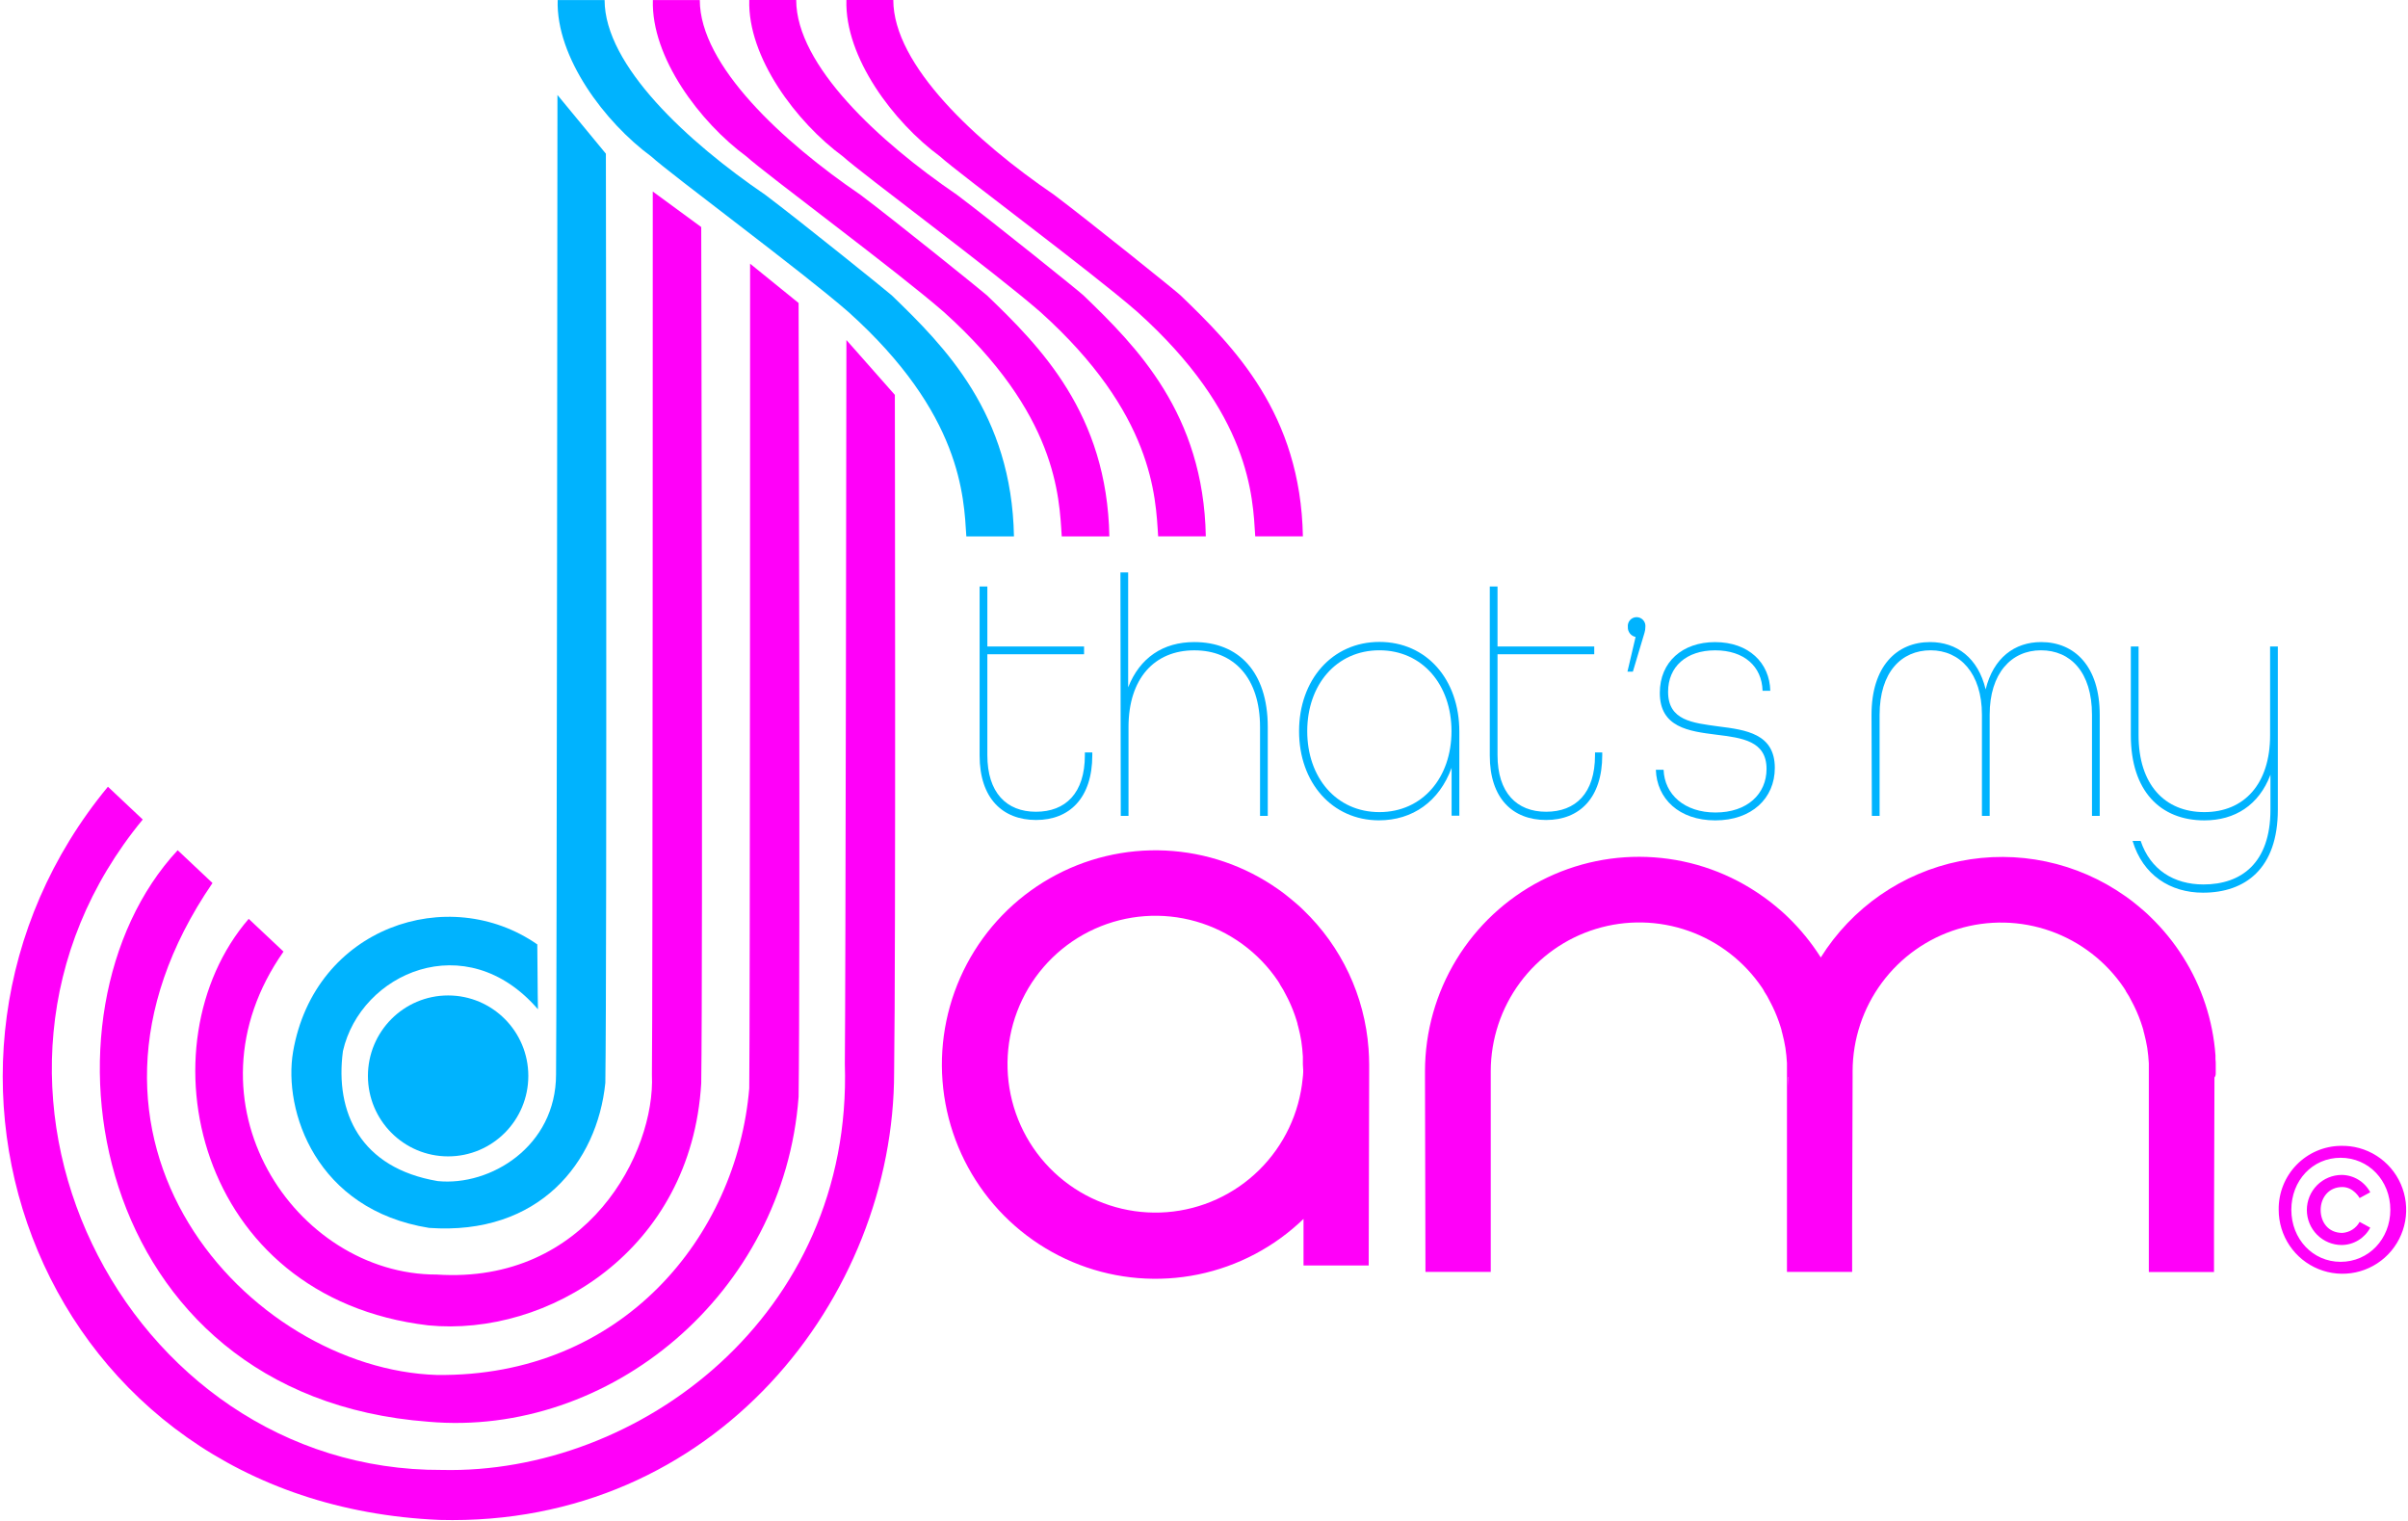 <svg width="331" height="209" viewBox="0 0 331 209" fill="none" xmlns="http://www.w3.org/2000/svg">
<path d="M73.946 138.723C73.946 138.723 73.893 136.157 73.856 129.809C61.668 121.327 43.242 127.409 40.286 144.565C38.909 152.668 43.413 166.282 58.988 168.774C74.079 169.841 82.103 159.795 83.209 148.833C83.448 132.375 83.284 21.125 83.284 21.125L76.626 13.054C76.626 13.054 76.541 139.332 76.434 147.67C76.434 157.592 67.395 163.066 60.173 162.34C49.538 160.548 46.013 152.898 47.14 144.469C49.565 133.783 64.039 127.248 73.946 138.723Z" fill="#00B3FE"/>
<path d="M61.599 158.942C67.687 158.942 72.622 153.991 72.622 147.883C72.622 141.776 67.687 136.824 61.599 136.824C55.511 136.824 50.575 141.776 50.575 147.883C50.575 153.991 55.511 158.942 61.599 158.942Z" fill="#00B3FE"/>
<path d="M139.378 73.731C139.378 73.731 135.922 73.731 132.832 73.731C132.487 68.263 132.2 56.878 116.635 42.891C110.254 37.316 92.217 23.974 89.516 21.504C83.135 16.815 76.413 7.89 76.658 0.01H83.108C83.108 8.994 94.546 19.525 105.181 26.769C109.967 30.365 122.043 40.106 122.575 40.592C129.902 47.66 139.07 56.878 139.378 73.731Z" fill="#00B3FE"/>
<path d="M188.119 144.143C187.588 136.896 184.395 130.104 179.159 125.083C178.627 124.549 178.058 124.074 177.489 123.6C176.92 123.125 176.394 122.719 175.809 122.298C175.777 122.298 175.739 122.255 175.702 122.229C171.149 119.018 165.779 117.172 160.219 116.906C154.66 116.641 149.139 117.967 144.302 120.729C139.465 123.491 135.511 127.577 132.9 132.508C130.289 137.44 129.13 143.014 129.557 148.581C129.985 154.149 131.981 159.48 135.314 163.952C138.646 168.424 143.177 171.854 148.379 173.841C153.581 175.828 159.238 176.29 164.692 175.174C170.145 174.057 175.17 171.409 179.18 167.536V173.938H188.14C188.14 173.938 188.193 147.627 188.204 147.211C188.204 146.912 188.204 146.619 188.204 146.32C188.198 145.568 188.172 144.848 188.119 144.143ZM179.137 147.344C179.137 147.627 179.095 147.915 179.068 148.198C178.616 152.981 176.495 157.451 173.08 160.819C169.664 164.187 165.173 166.238 160.398 166.61C155.623 166.982 150.871 165.651 146.978 162.851C143.085 160.052 140.303 155.964 139.12 151.308C137.938 146.652 138.431 141.727 140.514 137.4C142.597 133.073 146.135 129.623 150.505 127.657C154.875 125.691 159.797 125.336 164.402 126.654C169.008 127.972 173.002 130.878 175.681 134.861L175.931 135.261C175.931 135.261 175.931 135.261 175.931 135.299C176.09 135.533 176.234 135.789 176.383 136.029C176.567 136.36 176.744 136.696 176.915 137.038C176.978 137.171 177.042 137.304 177.117 137.438C177.555 138.348 177.925 139.289 178.223 140.254C178.271 140.388 178.308 140.537 178.35 140.687C178.353 140.706 178.353 140.726 178.35 140.745C178.393 140.889 178.425 141.028 178.467 141.177C178.542 141.481 178.622 141.796 178.685 142.095C178.749 142.394 178.818 142.762 178.877 143.109C178.983 143.797 179.047 144.506 179.09 145.216C179.09 145.579 179.09 145.92 179.09 146.283C179.09 146.645 179.153 146.987 179.137 147.344Z" fill="#FF00F9"/>
<path d="M304.573 147.446C304.573 147.248 304.573 146.8 304.573 146.379V146.315C304.573 146.069 304.573 145.835 304.536 145.595C304.536 145.509 304.536 145.435 304.536 145.36C304.536 145.285 304.536 145.168 304.536 145.066C304.19 140.263 302.663 135.62 300.09 131.554C298.813 129.531 297.297 127.67 295.576 126.011C295.044 125.477 294.475 125.003 293.906 124.522C293.337 124.042 292.81 123.648 292.226 123.226C292.194 123.226 292.156 123.183 292.119 123.157C288.853 120.853 285.154 119.24 281.247 118.416C277.34 117.592 273.306 117.575 269.392 118.365C265.478 119.155 261.765 120.736 258.48 123.011C255.194 125.287 252.404 128.21 250.281 131.602C249.002 129.58 247.486 127.719 245.766 126.059C245.234 125.525 244.665 125.051 244.096 124.571C243.528 124.09 242.996 123.696 242.416 123.274C242.384 123.274 242.347 123.231 242.31 123.205C237.913 120.077 232.745 118.221 227.368 117.84C221.992 117.458 216.614 118.566 211.823 121.042C207.031 123.519 203.01 127.268 200.198 131.881C197.386 136.494 195.891 141.793 195.877 147.2C195.877 147.483 195.877 147.734 195.877 148.027L195.941 174.823H204.917V168.422V148.032C204.917 147.762 204.917 147.485 204.917 147.2C204.93 142.824 206.341 138.567 208.942 135.054C211.544 131.541 215.199 128.956 219.371 127.68C223.544 126.403 228.014 126.501 232.127 127.959C236.24 129.418 239.779 132.16 242.225 135.784L242.475 136.184C242.475 136.184 242.475 136.184 242.475 136.221C242.634 136.456 242.778 136.712 242.927 136.947C243.113 137.283 243.294 137.619 243.458 137.961C243.522 138.089 243.586 138.222 243.66 138.361C244.1 139.27 244.469 140.212 244.766 141.177C244.814 141.311 244.852 141.46 244.894 141.604C244.897 141.624 244.897 141.643 244.894 141.663C244.937 141.812 244.969 141.951 245.011 142.1C245.086 142.404 245.16 142.714 245.229 143.018C245.298 143.322 245.362 143.685 245.421 144.031C245.527 144.72 245.591 145.429 245.633 146.133C245.633 146.501 245.633 146.843 245.633 147.2C245.633 147.558 245.633 147.734 245.633 148.032V148.059C245.633 148.118 245.633 148.187 245.633 148.251C245.628 148.196 245.628 148.141 245.633 148.086C245.631 148.068 245.631 148.05 245.633 148.032V174.823H254.593C254.593 174.823 254.593 172.092 254.593 168.363C254.593 168.363 254.646 148.523 254.657 148.091V148.027C254.652 147.935 254.652 147.842 254.657 147.75C254.657 147.568 254.657 147.376 254.657 147.216C254.671 142.84 256.081 138.583 258.683 135.07C261.284 131.557 264.939 128.972 269.112 127.696C273.284 126.419 277.755 126.517 281.867 127.975C285.98 129.434 289.519 132.176 291.965 135.8L292.215 136.2C292.215 136.2 292.215 136.2 292.215 136.237C292.374 136.472 292.518 136.728 292.667 136.963C292.853 137.299 293.034 137.635 293.199 137.977L293.401 138.377C293.84 139.286 294.21 140.228 294.507 141.193C294.555 141.327 294.592 141.476 294.634 141.62C294.637 141.64 294.637 141.659 294.634 141.679C294.677 141.828 294.709 141.967 294.751 142.116C294.831 142.42 294.906 142.73 294.969 143.034C295.033 143.338 295.102 143.701 295.161 144.047C295.267 144.736 295.331 145.445 295.374 146.149C295.374 146.517 295.374 146.859 295.374 147.216C295.374 147.574 295.374 147.75 295.374 148.049V148.075C295.374 148.134 295.374 148.203 295.374 148.267C295.368 148.212 295.368 148.157 295.374 148.102C295.371 148.084 295.371 148.066 295.374 148.049V174.839H304.334C304.334 174.839 304.334 172.108 304.334 168.379C304.334 168.379 304.387 148.539 304.397 148.107C304.568 147.878 304.573 147.664 304.573 147.446ZM245.793 148.032V149.297C245.793 148.875 245.745 148.449 245.734 148.027H245.793V148.032ZM254.732 147.446V147.024C254.732 147.083 254.732 147.142 254.732 147.2C254.732 147.259 254.737 147.36 254.732 147.446Z" fill="#FF00F9"/>
<path d="M38.971 130.796L34.186 126.294C19.339 143.514 26.741 178.36 58.864 182.169C75.211 183.77 95.024 171.921 96.39 148.902C96.63 132.45 96.39 31.208 96.39 31.208L89.728 26.321C89.728 26.321 89.728 139.385 89.611 147.728C90.1 158.36 80.751 176.536 60.045 175.186C40.604 175.234 24.471 151.452 38.971 130.796Z" fill="#FF00F9"/>
<path d="M29.209 121.37L24.423 116.862C3.685 139.172 12.012 191.889 58.87 195.415C83.746 197.618 107.754 177.869 109.775 150.759C110.014 134.301 109.775 41.648 109.775 41.648L103.107 36.244C103.107 36.244 103.107 141.257 102.99 149.596C101.278 169.867 85.575 189.286 60.045 188.987C34.293 188.181 5.073 156.664 29.209 121.37Z" fill="#FF00F9"/>
<path d="M19.621 112.642L14.836 108.134C-16.692 146.299 5.487 206.602 60.439 208.912C98.342 209.904 122.915 178.275 122.904 147.387C123.143 130.935 123.005 54.275 123.005 54.275L116.347 46.737C116.347 46.737 116.236 137.886 116.13 146.229C117.225 180.905 87.691 202.676 60.747 202.041C17.08 202.26 -10.12 148.726 19.621 112.642Z" fill="#FF00F9"/>
<path d="M152.491 73.731C152.491 73.731 149.034 73.731 145.945 73.731C145.599 68.263 145.312 56.878 129.748 42.891C123.367 37.316 105.329 23.974 102.602 21.504C96.221 16.815 89.499 7.89 89.744 0.01H96.194C96.194 8.994 107.632 19.525 118.267 26.769C123.053 30.365 135.129 40.106 135.661 40.592C143.015 47.66 152.182 56.878 152.491 73.731Z" fill="#FF00F9"/>
<path d="M165.748 73.72C165.748 73.72 162.291 73.72 159.197 73.72C158.851 68.252 158.564 56.868 143.005 42.88C136.624 37.306 118.581 23.958 115.853 21.494C109.472 16.804 102.756 7.879 102.995 0H109.446C109.446 8.984 120.889 19.514 131.519 26.759C136.305 30.354 148.381 40.069 148.912 40.581C156.267 47.66 165.434 56.868 165.748 73.72Z" fill="#FF00F9"/>
<path d="M179.094 73.72C179.094 73.72 175.638 73.72 172.543 73.72C172.203 68.252 171.916 56.868 156.351 42.88C149.97 37.306 131.928 23.958 129.205 21.494C122.824 16.804 116.103 7.879 116.347 0H122.792C122.792 8.984 134.236 19.514 144.871 26.759C149.656 30.354 161.733 40.069 162.259 40.581C169.613 47.66 178.786 56.868 179.094 73.72Z" fill="#FF00F9"/>
<path d="M321.733 157.496C323.476 157.445 325.195 157.917 326.669 158.852C328.144 159.787 329.307 161.142 330.009 162.743C330.711 164.345 330.921 166.121 330.612 167.843C330.303 169.565 329.489 171.155 328.273 172.41C327.058 173.665 325.497 174.528 323.79 174.888C322.083 175.248 320.308 175.088 318.692 174.43C317.076 173.772 315.692 172.645 314.718 171.194C313.744 169.742 313.224 168.032 313.225 166.283C313.208 165.145 313.414 164.015 313.833 162.958C314.251 161.901 314.874 160.937 315.664 160.121C316.454 159.305 317.397 158.653 318.438 158.203C319.479 157.752 320.599 157.512 321.733 157.496ZM321.733 173.436C325.593 173.436 328.571 170.305 328.571 166.283C328.571 162.26 325.593 159.134 321.733 159.134C317.872 159.134 314.963 162.265 314.963 166.283C314.963 170.3 317.915 173.436 321.733 173.436ZM321.897 161.492C322.703 161.502 323.491 161.729 324.179 162.148C324.867 162.567 325.431 163.164 325.811 163.877L324.349 164.671C324.349 164.671 323.53 163.156 321.972 163.156C320.074 163.156 318.994 164.65 318.994 166.309C318.994 167.968 320.026 169.462 321.972 169.462C322.463 169.431 322.939 169.276 323.354 169.011C323.77 168.746 324.112 168.38 324.349 167.947L325.811 168.742C325.431 169.454 324.867 170.051 324.179 170.47C323.491 170.89 322.703 171.116 321.897 171.126C320.624 171.126 319.403 170.619 318.502 169.715C317.602 168.812 317.096 167.587 317.096 166.309C317.096 165.032 317.602 163.806 318.502 162.903C319.403 161.999 320.624 161.492 321.897 161.492Z" fill="#FF00F9"/>
<path d="M134.656 103.845V80.618H135.72V88.86H149.014V89.927H135.72V103.797C135.72 108.934 138.336 111.575 142.399 111.575C146.461 111.575 149.125 109.031 149.125 103.797V103.424H150.146V103.797C150.146 109.665 147.035 112.706 142.425 112.706C137.815 112.706 134.656 109.735 134.656 103.845Z" fill="#00B3FE"/>
<path d="M154.012 78.681H155.075V94.472C156.671 90.418 159.861 88.252 164.163 88.252C170.177 88.252 174.266 92.253 174.266 99.935V112.141H173.203V99.94C173.203 93.202 169.635 89.388 164.163 89.388C158.691 89.388 155.123 93.251 155.123 99.94V112.146H154.06L154.012 78.681Z" fill="#00B3FE"/>
<path d="M178.568 100.5C178.568 93.432 183.136 88.231 189.608 88.231C196.079 88.231 200.599 93.362 200.599 100.575V112.119H199.535V105.542C197.834 110.161 194.186 112.754 189.538 112.754C183.115 112.743 178.568 107.569 178.568 100.5ZM199.52 100.5C199.52 94.141 195.537 89.383 189.608 89.383C183.679 89.383 179.69 94.141 179.69 100.5C179.69 106.859 183.673 111.623 189.608 111.623C195.542 111.623 199.52 106.875 199.52 100.5Z" fill="#00B3FE"/>
<path d="M204.784 103.845V80.618H205.848V88.86H219.142V89.927H205.848V103.797C205.848 108.934 208.464 111.575 212.527 111.575C216.589 111.575 219.248 109.031 219.248 103.797V103.424H220.242V103.797C220.242 109.665 217.132 112.706 212.527 112.706C207.922 112.706 204.784 109.735 204.784 103.845Z" fill="#00B3FE"/>
<path d="M224.825 87.548C224.514 87.486 224.236 87.313 224.04 87.063C223.845 86.812 223.746 86.5 223.761 86.182C223.742 86.012 223.758 85.839 223.81 85.676C223.861 85.512 223.947 85.361 224.061 85.233C224.174 85.105 224.314 85.003 224.47 84.933C224.626 84.863 224.795 84.826 224.966 84.826C225.137 84.826 225.306 84.863 225.462 84.933C225.618 85.003 225.757 85.105 225.871 85.233C225.984 85.361 226.07 85.512 226.122 85.676C226.173 85.839 226.19 86.012 226.17 86.182C226.169 86.453 226.127 86.723 226.048 86.982L224.452 92.317H223.708L224.825 87.548Z" fill="#00B3FE"/>
<path d="M227.612 105.808H228.676C228.803 109.201 231.542 111.677 235.812 111.677C240.172 111.677 242.826 109.132 242.826 105.691C242.826 101.829 239.465 101.423 235.913 100.981C232.138 100.506 228.155 99.988 228.155 95.23C228.155 90.989 231.265 88.257 235.748 88.257C240.396 88.257 243.256 91.127 243.342 94.947H242.278C242.193 91.602 239.747 89.388 235.764 89.388C231.781 89.388 229.293 91.65 229.293 95.086C229.293 99.044 232.653 99.353 236.205 99.844C239.981 100.319 243.964 100.837 243.964 105.547C243.964 109.74 240.773 112.76 235.785 112.76C230.798 112.76 227.74 109.783 227.612 105.808Z" fill="#00B3FE"/>
<path d="M257.257 98.239C257.257 91.597 260.703 88.252 265.308 88.252C268.961 88.252 271.907 90.418 272.944 94.755C274.007 90.418 276.926 88.252 280.574 88.252C285.179 88.252 288.625 91.597 288.625 98.239V112.141H287.561V98.239C287.561 92.397 284.616 89.383 280.548 89.383C276.48 89.383 273.497 92.536 273.497 98.239V112.141H272.433V98.239C272.433 92.536 269.407 89.383 265.382 89.383C261.357 89.383 258.368 92.397 258.368 98.239V112.141H257.305L257.257 98.239Z" fill="#00B3FE"/>
<path d="M293.141 115.582H294.252C295.581 119.54 298.814 121.567 302.882 121.567C308.067 121.567 312.092 118.644 312.092 111.293V106.491C310.497 110.684 307.195 112.76 303.005 112.76C296.991 112.76 292.901 108.753 292.901 101.071V88.86H293.965V101.066C293.965 107.804 297.533 111.623 303.005 111.623C308.476 111.623 312.044 107.756 312.044 101.066V88.86H313.108V111.293C313.108 119.396 308.625 122.698 302.819 122.698C298.331 122.698 294.555 120.292 293.141 115.582Z" fill="#00B3FE"/>
<path d="M254.732 147.024V147.446C254.732 147.36 254.732 147.28 254.732 147.2C254.732 147.12 254.737 147.083 254.732 147.024ZM245.692 148.059V148.033C245.689 148.05 245.689 148.068 245.692 148.086C245.687 148.141 245.687 148.196 245.692 148.251C245.713 148.187 245.713 148.118 245.708 148.059H245.692ZM204.896 148.033V168.416V148.027V148.033Z" fill="#FF00F9"/>
<path d="M250.227 148.033H245.792V149.297C245.792 148.875 245.744 148.449 245.733 148.027L250.227 148.033Z" fill="#FF00F9"/>
</svg>
